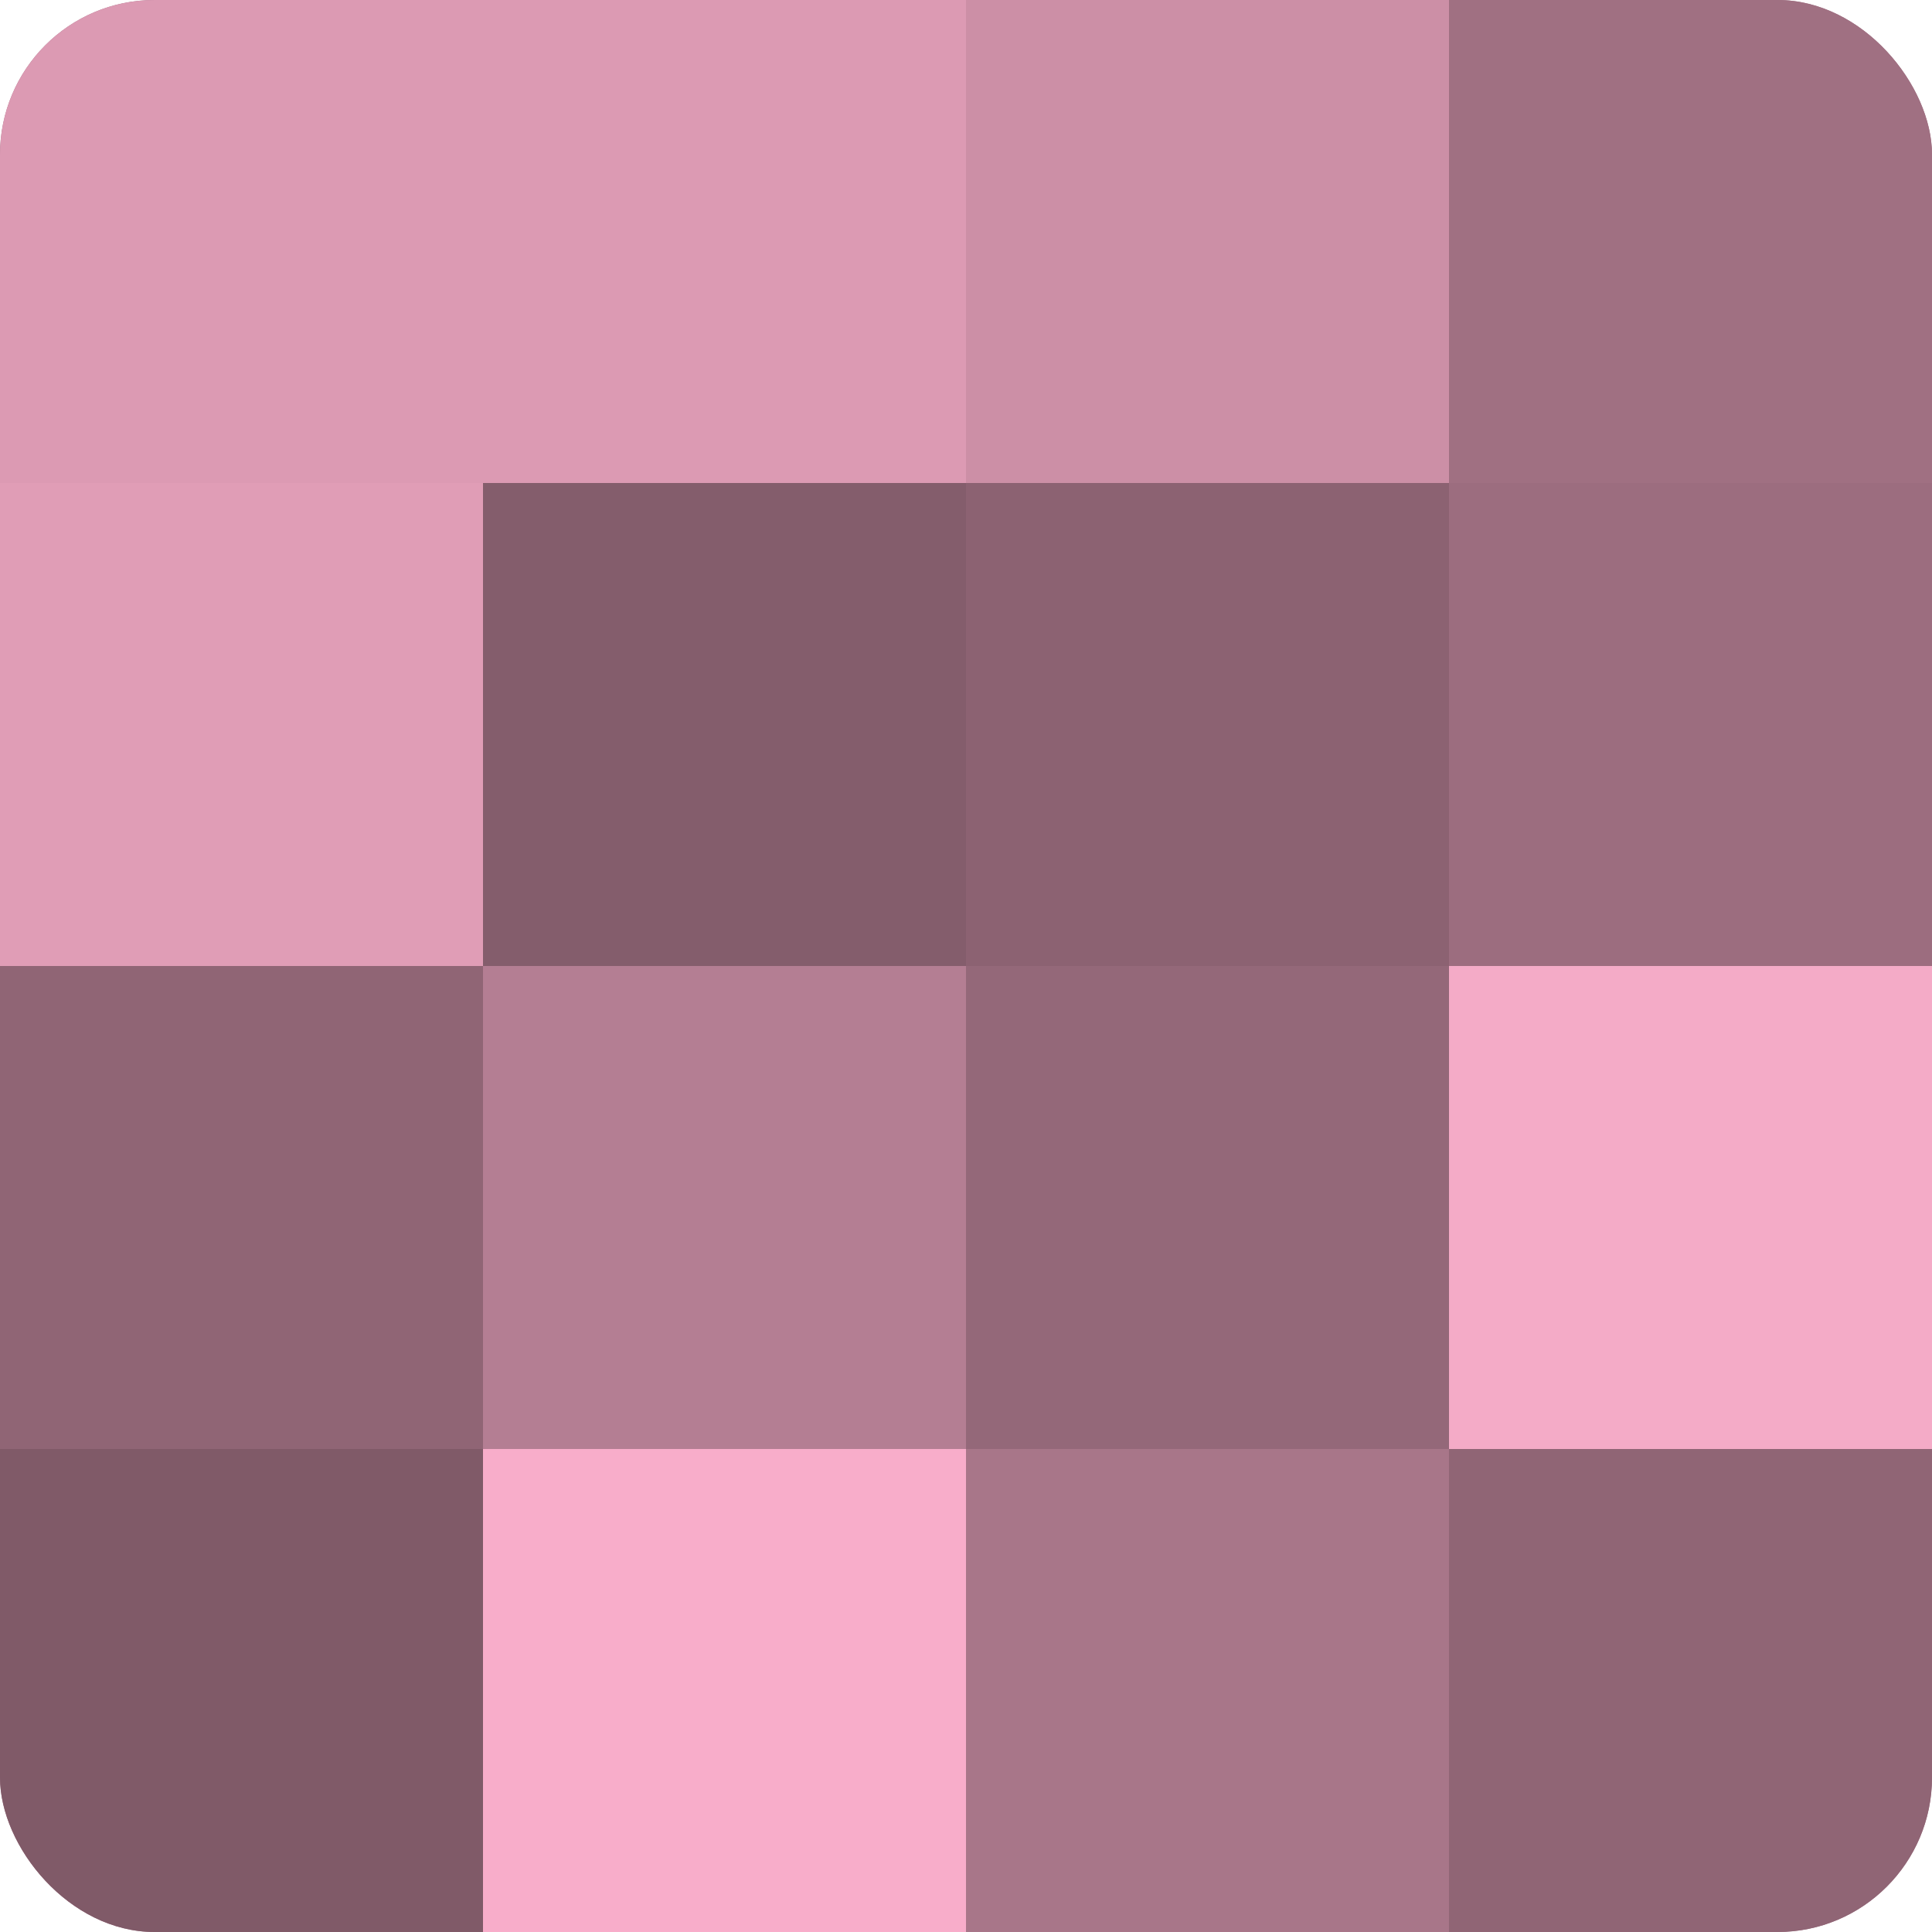 <?xml version="1.0" encoding="UTF-8"?>
<svg xmlns="http://www.w3.org/2000/svg" width="60" height="60" viewBox="0 0 100 100" preserveAspectRatio="xMidYMid meet"><defs><clipPath id="c" width="100" height="100"><rect width="100" height="100" rx="8" ry="8"/></clipPath></defs><g clip-path="url(#c)"><rect width="100" height="100" fill="#a07082"/><rect width="25" height="25" fill="#dc9ab3"/><rect y="25" width="25" height="25" fill="#e09db6"/><rect y="50" width="25" height="25" fill="#906575"/><rect y="75" width="25" height="25" fill="#805a68"/><rect x="25" width="25" height="25" fill="#dc9ab3"/><rect x="25" y="25" width="25" height="25" fill="#845d6c"/><rect x="25" y="50" width="25" height="25" fill="#b47e93"/><rect x="25" y="75" width="25" height="25" fill="#f8adca"/><rect x="50" width="25" height="25" fill="#cc8fa6"/><rect x="50" y="25" width="25" height="25" fill="#8c6272"/><rect x="50" y="50" width="25" height="25" fill="#946879"/><rect x="50" y="75" width="25" height="25" fill="#a87689"/><rect x="75" width="25" height="25" fill="#a07082"/><rect x="75" y="25" width="25" height="25" fill="#9c6d7f"/><rect x="75" y="50" width="25" height="25" fill="#f4abc7"/><rect x="75" y="75" width="25" height="25" fill="#906575"/></g></svg>
